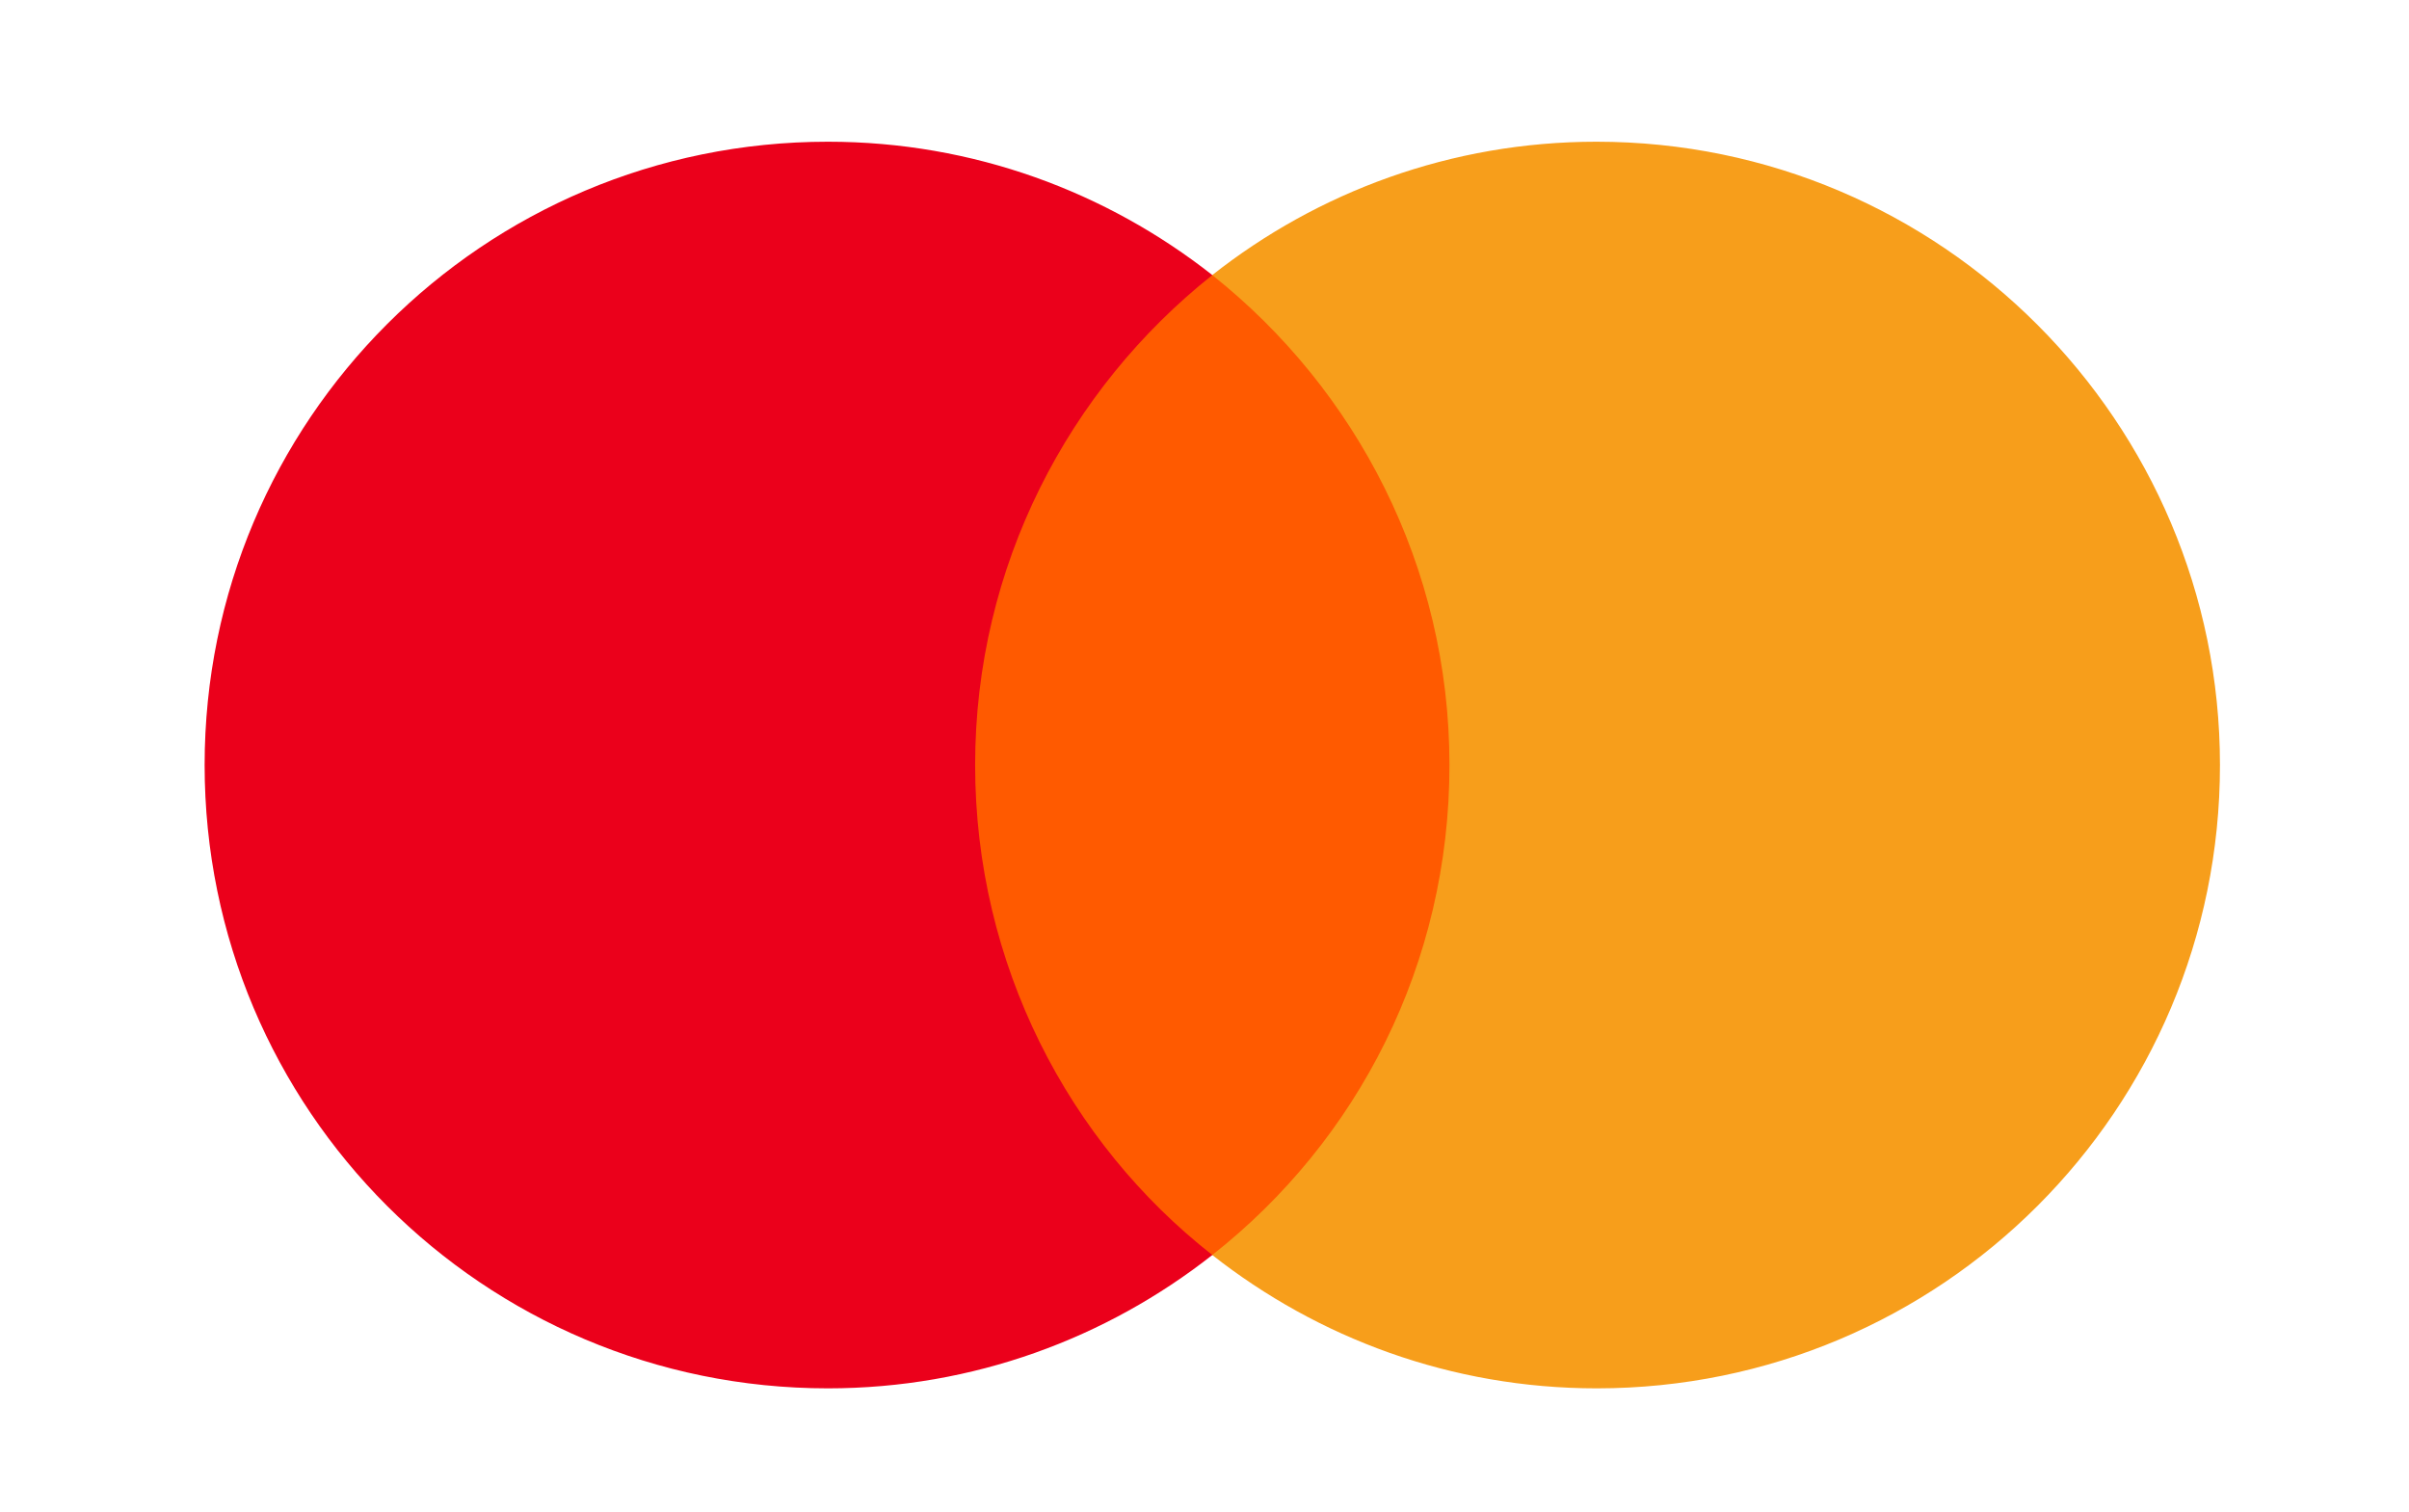 <svg width="51" height="32" viewBox="0 0 51 32" fill="none" xmlns="http://www.w3.org/2000/svg">
<path d="M31.422 5.823H19.875V26.568H31.422V5.823Z" fill="#FF5A00"/>
<path d="M20.644 16.195C20.644 11.98 22.625 8.239 25.666 5.823C23.428 4.063 20.606 3 17.527 3C10.233 3 4.332 8.901 4.332 16.195C4.332 23.488 10.233 29.39 17.527 29.39C20.606 29.39 23.428 28.326 25.666 26.567C22.621 24.184 20.644 20.409 20.644 16.195Z" fill="#EB001B"/>
<path d="M46.998 16.195C46.998 23.488 41.096 29.39 33.803 29.39C30.724 29.39 27.902 28.326 25.664 26.567C28.743 24.146 30.686 20.409 30.686 16.195C30.686 11.98 28.704 8.239 25.664 5.823C27.897 4.063 30.72 3 33.799 3C41.096 3 46.998 8.94 46.998 16.195Z" fill="#F79E1B"/>
</svg>
